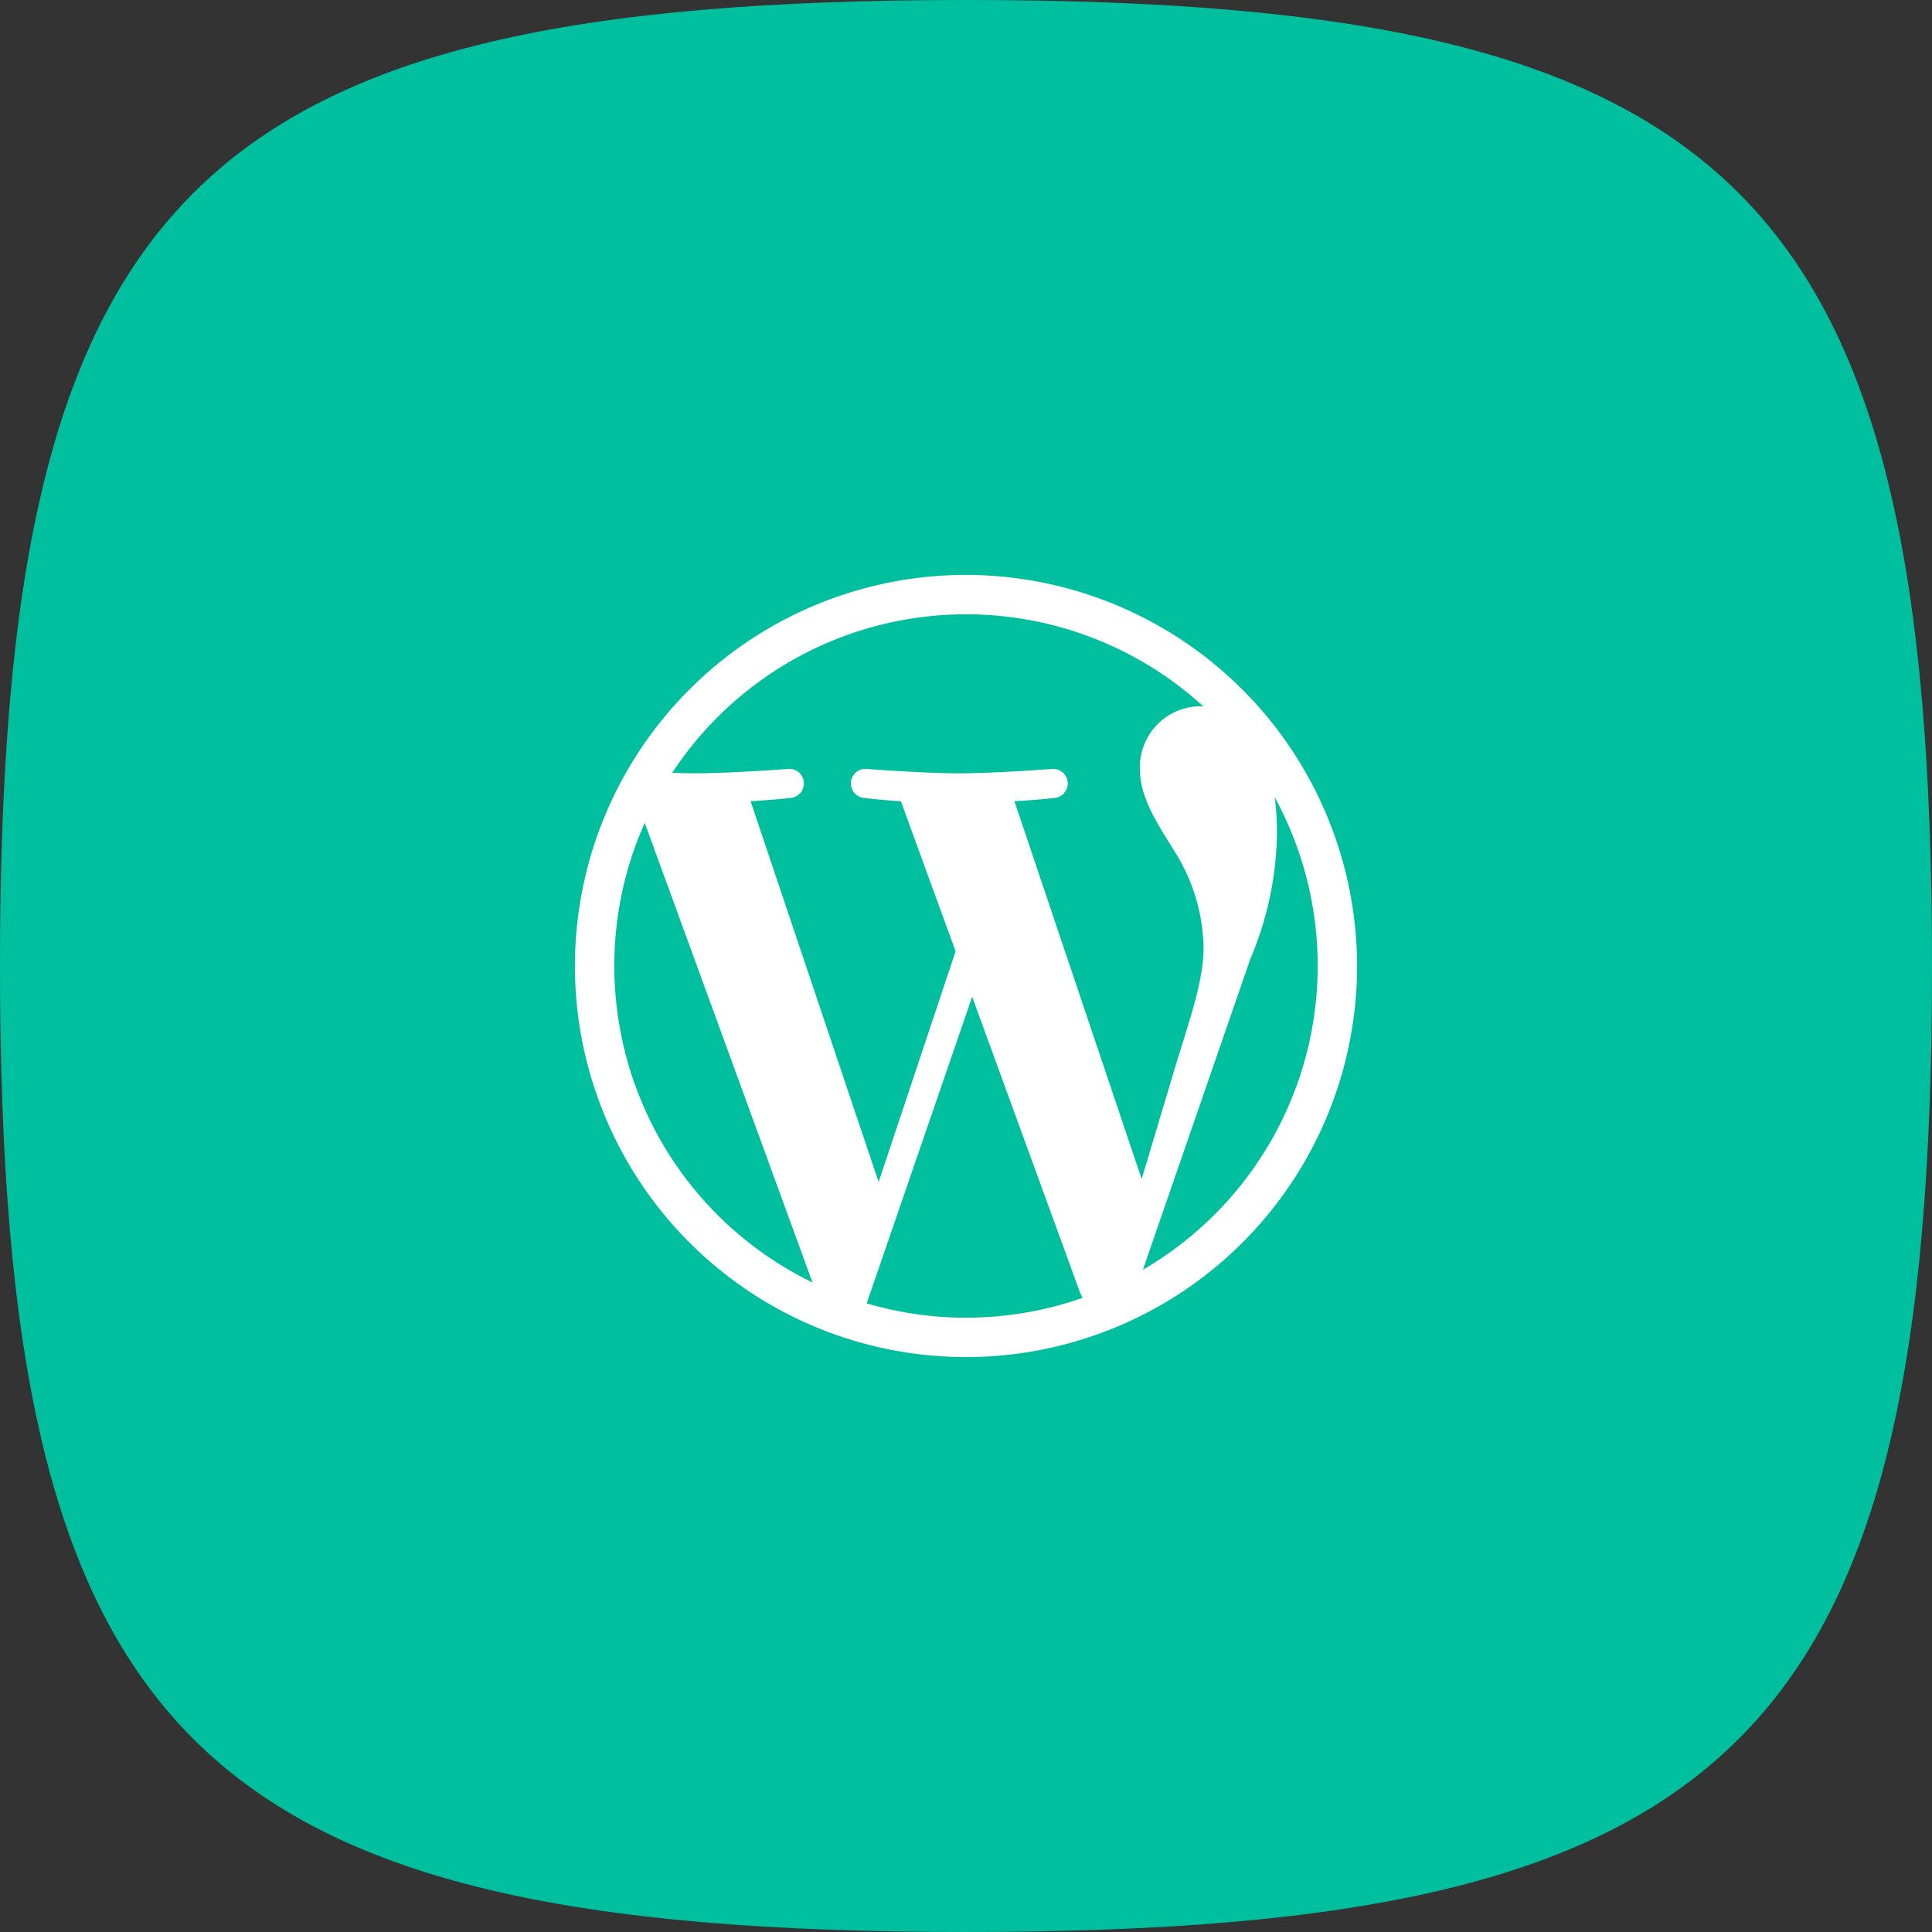 <?xml version="1.0" encoding="UTF-8"?> <svg xmlns="http://www.w3.org/2000/svg" width="167" height="167" viewBox="0 0 167 167"><rect x="0" y="0" width="167" height="167" fill="#333333" stroke="none"/><g id="Group_50" data-name="Group 50" transform="translate(-1952 1047)"><g id="Group_23" data-name="Group 23" transform="translate(1947 -1052)"><g id="Group_21" data-name="Group 21" transform="translate(5 5)"><path id="Path_20" data-name="Path 20" d="M88.5,5C21.7,5,5,21.7,5,88.5S21.7,172,88.5,172,172,155.3,172,88.5,155.3,5,88.5,5Z" transform="translate(-5 -5)" fill="#00bf9f" fill-rule="evenodd"></path></g></g><path id="Icon_awesome-wordpress-simple" data-name="Icon awesome-wordpress-simple" d="M34.368.562A33.805,33.805,0,1,0,68.173,34.368,33.843,33.843,0,0,0,34.368.562ZM3.97,34.368A30.185,30.185,0,0,1,6.6,22L21.1,61.725A30.42,30.42,0,0,1,3.97,34.368Zm30.4,30.4a30.278,30.278,0,0,1-8.588-1.24l9.119-26.5,9.337,25.6a4.108,4.108,0,0,0,.218.423A30.431,30.431,0,0,1,34.368,64.765Zm4.185-44.642c1.827-.1,3.476-.286,3.476-.286a1.258,1.258,0,0,0-.191-2.508s-4.921.382-8.1.382c-2.985,0-8-.382-8-.382a1.258,1.258,0,0,0-.191,2.508s1.554.191,3.19.286L33.468,33.1,26.816,53.042,15.748,20.123c1.827-.1,3.476-.286,3.476-.286a1.258,1.258,0,0,0-.191-2.508s-4.921.382-8.1.382c-.573,0-1.24-.014-1.963-.041A30.4,30.4,0,0,1,54.9,11.944a3.851,3.851,0,0,0-.4-.027,5.261,5.261,0,0,0-5.1,5.4c0,2.508,1.445,4.621,2.985,7.129A15.952,15.952,0,0,1,54.9,32.827c0,2.6-1,5.616-2.317,9.828L49.553,52.783l-11-32.66Zm11.1,40.512L58.931,33.8A28.751,28.751,0,0,0,61.248,22.9a22.371,22.371,0,0,0-.2-3.122,30.4,30.4,0,0,1-11.4,40.852Z" transform="translate(2001.132 -997.868)" fill="#fff"></path></g></svg> 